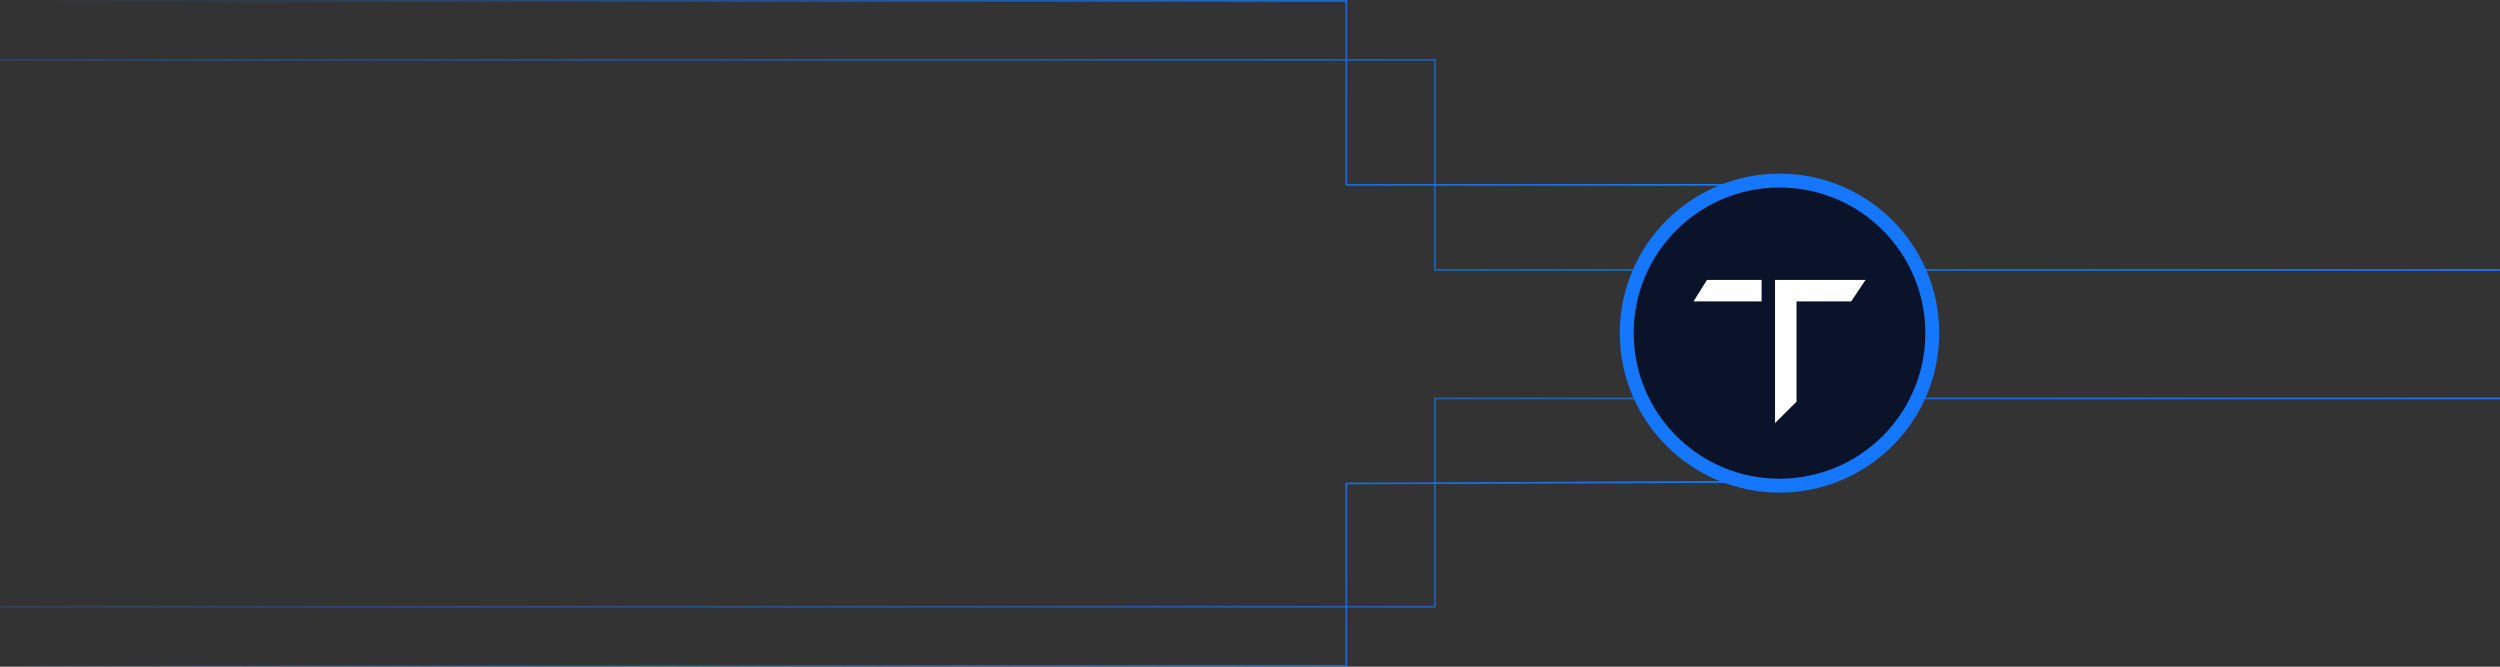 <svg width="1440" height="384" viewBox="0 0 1440 384" fill="none" xmlns="http://www.w3.org/2000/svg">
<rect x="0" y="0" width="1440" height="384" fill="#333333" stroke="none"/>
<path fill-rule="evenodd" clip-rule="evenodd" d="M826 35H-564V34H827V35V155H1440V156H825.999V155L826 35Z" fill="url(#paint0_linear)"/>
<path fill-rule="evenodd" clip-rule="evenodd" d="M775 1H-29V0H776V1V106H1009V107H775V106V1Z" fill="url(#paint1_linear)"/>
<path fill-rule="evenodd" clip-rule="evenodd" d="M826 349H-564V350H827V349V230H1440V229H827H826V230V349Z" fill="url(#paint2_linear)"/>
<path fill-rule="evenodd" clip-rule="evenodd" d="M775 383H-29V384H776V383V278.996L1018 278L1018 277L775 278V383Z" fill="url(#paint3_linear)"/>
<path d="M1113 191.873C1113 240.399 1073.61 279.747 1025 279.747C976.394 279.747 937 240.399 937 191.873C937 143.347 976.394 104 1025 104C1073.61 104 1113 143.347 1113 191.873Z" fill="#0A132A" stroke="#1577FE" stroke-width="8"/>
<path fill-rule="evenodd" clip-rule="evenodd" d="M1014.68 161.244H983.2L975.46 173.612H1014.68V161.244ZM1022.42 173.612L1022.42 178.256L1022.42 243.7L1034.8 231.332V173.612H1066.28L1074.54 161.244H1022.42L1022.42 173.612Z" fill="white"/>
<defs>
<linearGradient id="paint0_linear" x1="1483.91" y1="249.326" x2="-483.293" y2="29.908" gradientUnits="userSpaceOnUse">
<stop stop-color="#1577FE"/>
<stop offset="1" stop-color="#1577FE" stop-opacity="0"/>
</linearGradient>
<linearGradient id="paint1_linear" x1="979" y1="107" x2="10.5" y2="-9.0348e-05" gradientUnits="userSpaceOnUse">
<stop stop-color="#1577FE"/>
<stop offset="1" stop-color="#1577FE" stop-opacity="0"/>
</linearGradient>
<linearGradient id="paint2_linear" x1="1483.91" y1="134.674" x2="-483.293" y2="354.092" gradientUnits="userSpaceOnUse">
<stop stop-color="#1577FE"/>
<stop offset="1" stop-color="#1577FE" stop-opacity="0"/>
</linearGradient>
<linearGradient id="paint3_linear" x1="979" y1="277" x2="10.5" y2="384" gradientUnits="userSpaceOnUse">
<stop stop-color="#1577FE"/>
<stop offset="1" stop-color="#1577FE" stop-opacity="0"/>
</linearGradient>
</defs>
</svg>
